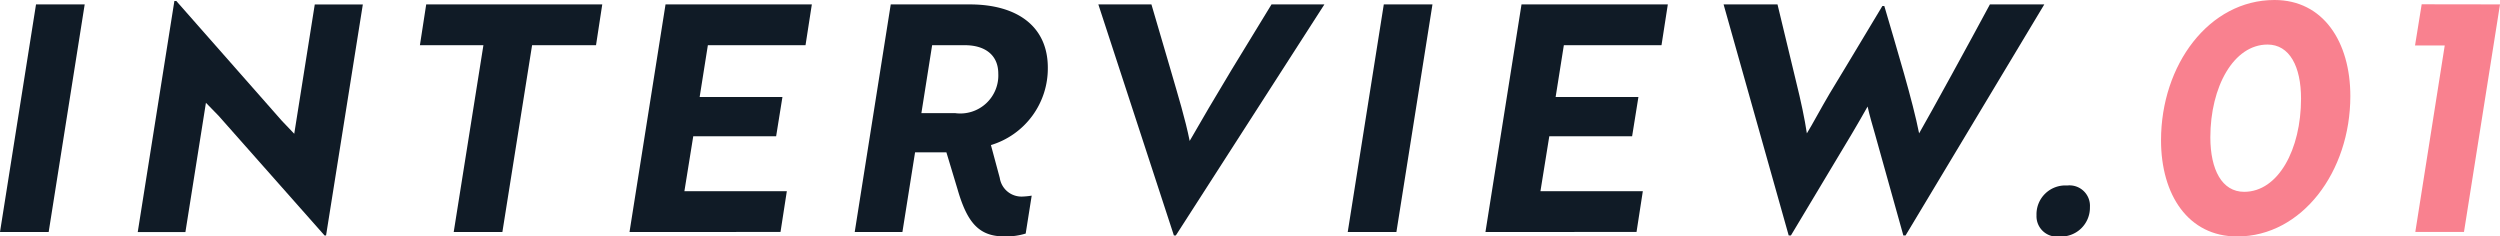 <svg xmlns="http://www.w3.org/2000/svg" width="127.436" height="12.051" viewBox="0 0 127.436 12.051"><g transform="translate(-351.744 -88.647)"><path d="M351.744,100.387l1.836-11.6h2.481l-1.836,11.6Z" transform="translate(0 0.085)" fill="#101b26"/><path d="M365.621,100.63l-5.4-6.1-.645-.661-1.046,6.59H356.1l1.868-11.778h.1l5.381,6.108.629.659,1.046-6.59h2.45L365.7,100.63Z" transform="translate(2.665 0.018)" fill="#101b26"/><path d="M370.741,90.865l-1.514,9.522h-2.481l1.514-9.522h-3.237l.321-2.079h8.974L374,90.865Z" transform="translate(8.126 0.085)" fill="#101b26"/><path d="M371.651,100.387l1.836-11.6h7.458l-.322,2.079h-4.978l-.419,2.642h4.22l-.321,2H374.9l-.451,2.8h5.221l-.322,2.078Z" transform="translate(12.182 0.085)" fill="#101b26"/><path d="M381.849,96.327l-.645,4.06h-2.431l1.836-11.6h4.027c2.448,0,3.98,1.144,3.98,3.222a4.08,4.08,0,0,1-2.9,3.948l.451,1.676a1.118,1.118,0,0,0,1.143.949,3.759,3.759,0,0,0,.484-.048l-.306,1.933a3.4,3.4,0,0,1-1.078.147c-1.29,0-1.9-.677-2.4-2.418l-.564-1.868Zm.87-5.461-.548,3.464H383.9a1.938,1.938,0,0,0,2.191-2.015c0-.949-.677-1.449-1.707-1.449Z" transform="translate(16.54 0.085)" fill="#101b26"/><path d="M390.427,100.563h-.1l-3.851-11.777h2.706l.983,3.351c.387,1.338.741,2.481.967,3.609.466-.822,1.433-2.465,2.126-3.609l2.046-3.351H398Z" transform="translate(21.255 0.085)" fill="#101b26"/><path d="M394.364,100.387l1.838-11.6h2.481l-1.838,11.6Z" transform="translate(26.08 0.085)" fill="#101b26"/><path d="M398.719,100.387l1.838-11.6h7.458l-.322,2.079h-4.978l-.419,2.642h4.22l-.321,2h-4.222l-.451,2.8h5.219l-.321,2.078Z" transform="translate(28.745 0.085)" fill="#101b26"/><path d="M409,88.786l.951,3.948c.24.967.435,1.884.546,2.626.26-.417.741-1.32,1.161-2.029l.887-1.467,1.8-2.995h.1c.645,2.207,1.451,4.849,1.773,6.491.595-1.03,2.658-4.8,3.609-6.573H422.6l-7.072,11.777h-.113l-1.451-5.187c-.129-.451-.274-.933-.371-1.385-.256.451-.53.933-.8,1.385l-3.109,5.187h-.113l-3.319-11.777Z" transform="translate(33.351 0.085)" fill="#101b26"/><path d="M417.707,94.513a1.042,1.042,0,0,1,1.161,1.1,1.473,1.473,0,0,1-1.562,1.5,1.039,1.039,0,0,1-1.161-1.08A1.468,1.468,0,0,1,417.707,94.513Z" transform="translate(39.409 3.59)" fill="#101b26"/><path d="M425.866,88.647c2.481,0,3.867,2.126,3.867,4.9,0,3.849-2.465,7.154-5.767,7.154-2.5,0-3.883-2.128-3.883-4.9C420.082,91.948,422.531,88.647,425.866,88.647Zm-1.546,9.778c1.739,0,2.9-2.158,2.9-4.752,0-1.626-.579-2.755-1.707-2.755-1.723,0-2.916,2.142-2.916,4.736C422.6,97.3,423.191,98.425,424.32,98.425Z" transform="translate(41.818 0)" fill="#f9818f"/><path d="M432.447,88.786l-1.836,11.6H428.13l1.5-9.506h-1.514l.339-2.1Z" transform="translate(46.733 0.085)" fill="#f9818f"/></g></svg>